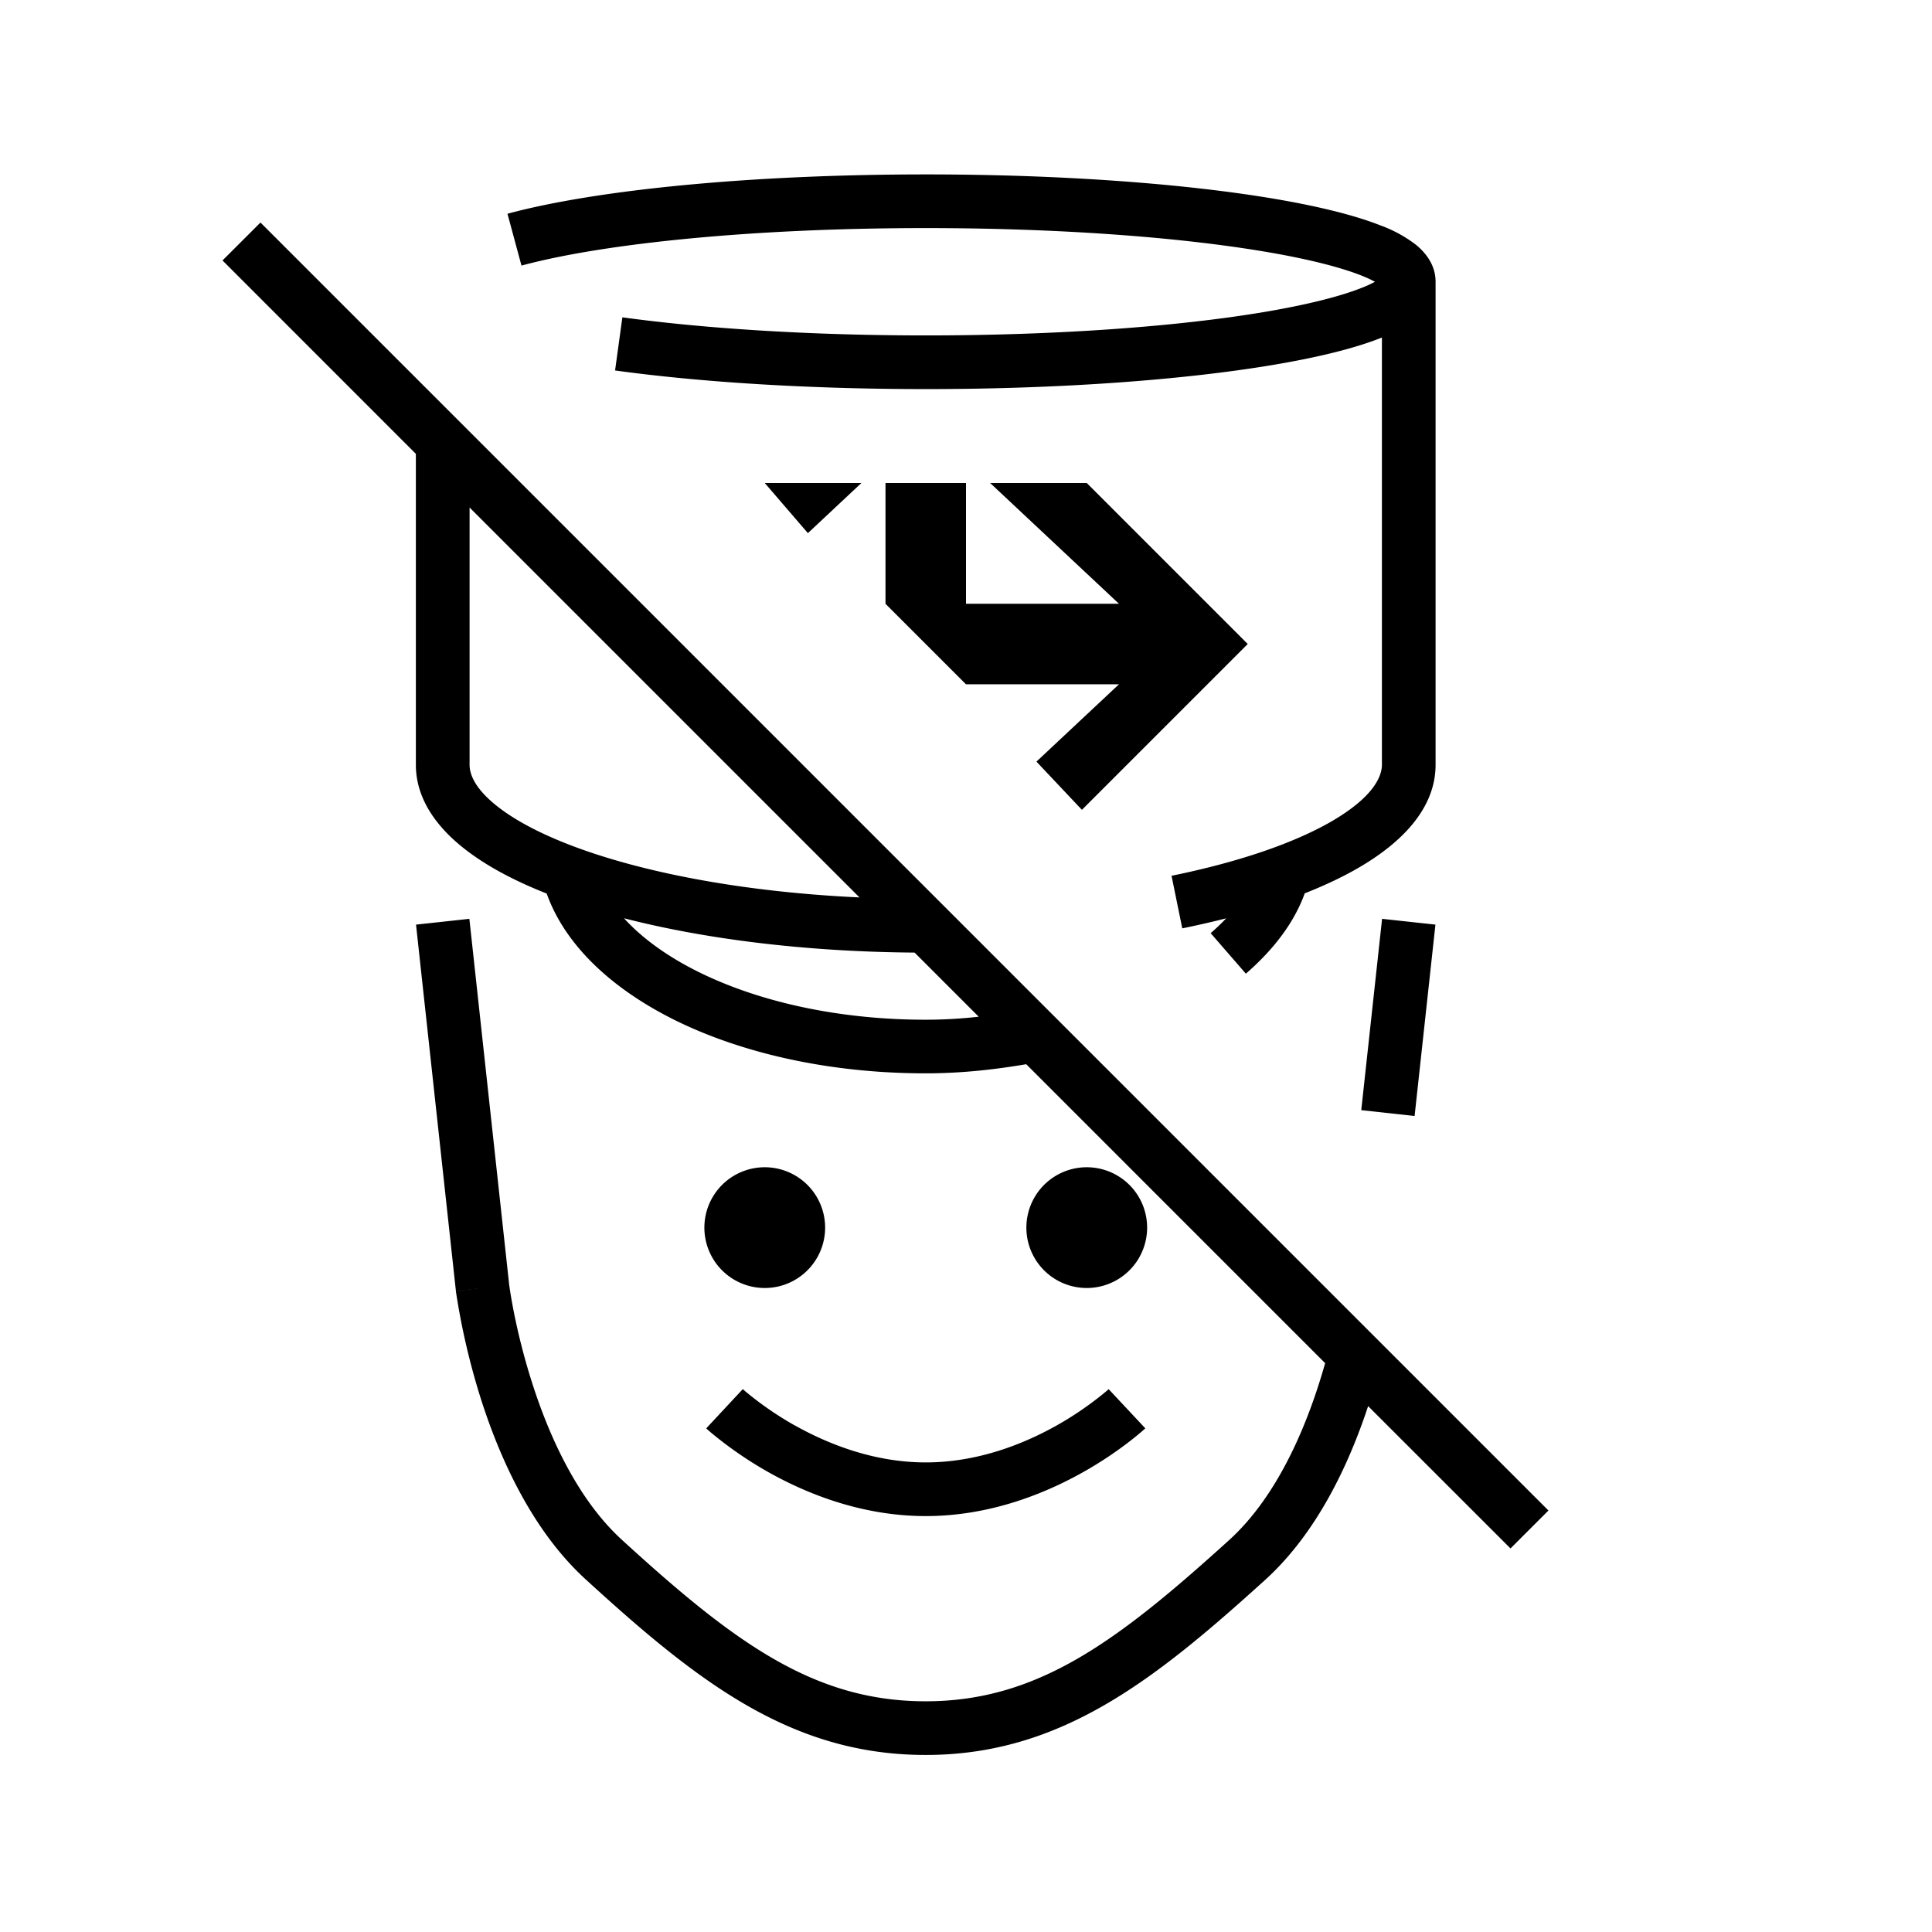 <svg width="36" height="36" viewBox="0 0 36 36" fill="none" xmlns="http://www.w3.org/2000/svg"><path fill-rule="evenodd" clip-rule="evenodd" d="M17.25 3.25c-3.26 0-6.147.287-7.794.733l.261.966c1.521-.412 4.304-.699 7.533-.699 2.466 0 4.687.167 6.282.433.8.133 1.42.288 1.828.448.108.043.194.083.26.12a2.34 2.34 0 0 1-.26.118c-.408.16-1.027.315-1.828.449-1.595.266-3.816.432-6.282.432-2.156 0-4.124-.128-5.653-.337l-.136.99c1.583.218 3.598.347 5.79.347 2.503 0 4.782-.169 6.445-.446.828-.138 1.527-.306 2.03-.505l.024-.01v7.96c0 .26-.217.638-.94 1.057-.692.4-1.714.755-2.98 1.013l.2.98c.281-.058.554-.12.818-.187a4.002 4.002 0 0 1-.289.276l.656.755c.487-.423.89-.923 1.097-1.497.37-.146.705-.304 1-.475.79-.458 1.438-1.095 1.438-1.921v-9c0-.322-.196-.55-.367-.69a2.5 2.5 0 0 0-.657-.359c-.503-.198-1.202-.367-2.03-.505-1.664-.277-3.942-.446-6.446-.446Zm8.53 1.89a.017.017 0 0 1 .002-.003l-.003.003ZM4.853 4.146l24 24-.707.707-2.653-2.652c-.354 1.072-.946 2.357-1.922 3.241-2.075 1.88-3.818 3.259-6.322 3.259-2.503 0-4.243-1.358-6.323-3.26-1.02-.925-1.622-2.295-1.967-3.38a13.195 13.195 0 0 1-.457-1.953l-.005-.032-.001-.01v-.003L8.992 24l-.497.062v-.008l-.743-6.825.994-.108.742 6.82v.003l.004.025.015.102c.015.09.037.223.07.388.066.332.173.79.335 1.298.328 1.031.862 2.197 1.686 2.944l.002.002c2.084 1.905 3.568 2.998 5.649 2.998 2.08 0 3.565-1.11 5.65-3 .935-.846 1.486-2.212 1.793-3.301l-5.57-5.57c-.588.1-1.209.17-1.873.17-1.77 0-3.398-.365-4.658-.984-1.145-.564-2.05-1.372-2.404-2.366-.611-.241-1.136-.521-1.54-.84-.512-.403-.898-.927-.898-1.56V8.457L4.146 4.853l.708-.707Zm6.773 12.963c.333.367.803.713 1.407 1.01 1.102.542 2.575.882 4.216.882.338 0 .666-.02.988-.056l-1.195-1.195c-2.023-.015-3.897-.249-5.416-.64ZM8.75 9.457l7.265 7.265c-1.945-.09-3.674-.393-4.97-.825-.786-.262-1.385-.562-1.778-.872-.399-.314-.517-.58-.517-.774V9.457Zm6.065 17.106c.625.35 1.477.687 2.435.687s1.81-.336 2.435-.686a6.182 6.182 0 0 0 .917-.63l.046-.04.01-.009.342.365.341.365v.001l-.003.002-.005.005-.018.016a5.6 5.6 0 0 1-.296.242c-.199.152-.486.354-.845.555-.714.4-1.737.814-2.924.814-1.187 0-2.21-.414-2.924-.814a7.206 7.206 0 0 1-1.077-.741 3.598 3.598 0 0 1-.064-.056l-.018-.016-.005-.005-.002-.002h-.001l.341-.366.341-.366.001.001.01.009.046.04a6.188 6.188 0 0 0 .917.63Zm11.544-5.768.388-3.566-.994-.108-.388 3.565.994.109Zm-7.047-6.603 1.538-1.441H18l-1.5-1.5V9H18v2.25h2.85L18.45 9h1.8l3 3-3.09 3.09-.848-.899ZM16.05 9.001l-.996.933L14.25 9h1.8Zm-1.8 12.749a1.125 1.125 0 1 0 0 2.25 1.125 1.125 0 0 0 0-2.25Zm4.875 1.125a1.125 1.125 0 1 1 2.25 0 1.125 1.125 0 0 1-2.25 0Z" fill="#000"/></svg>